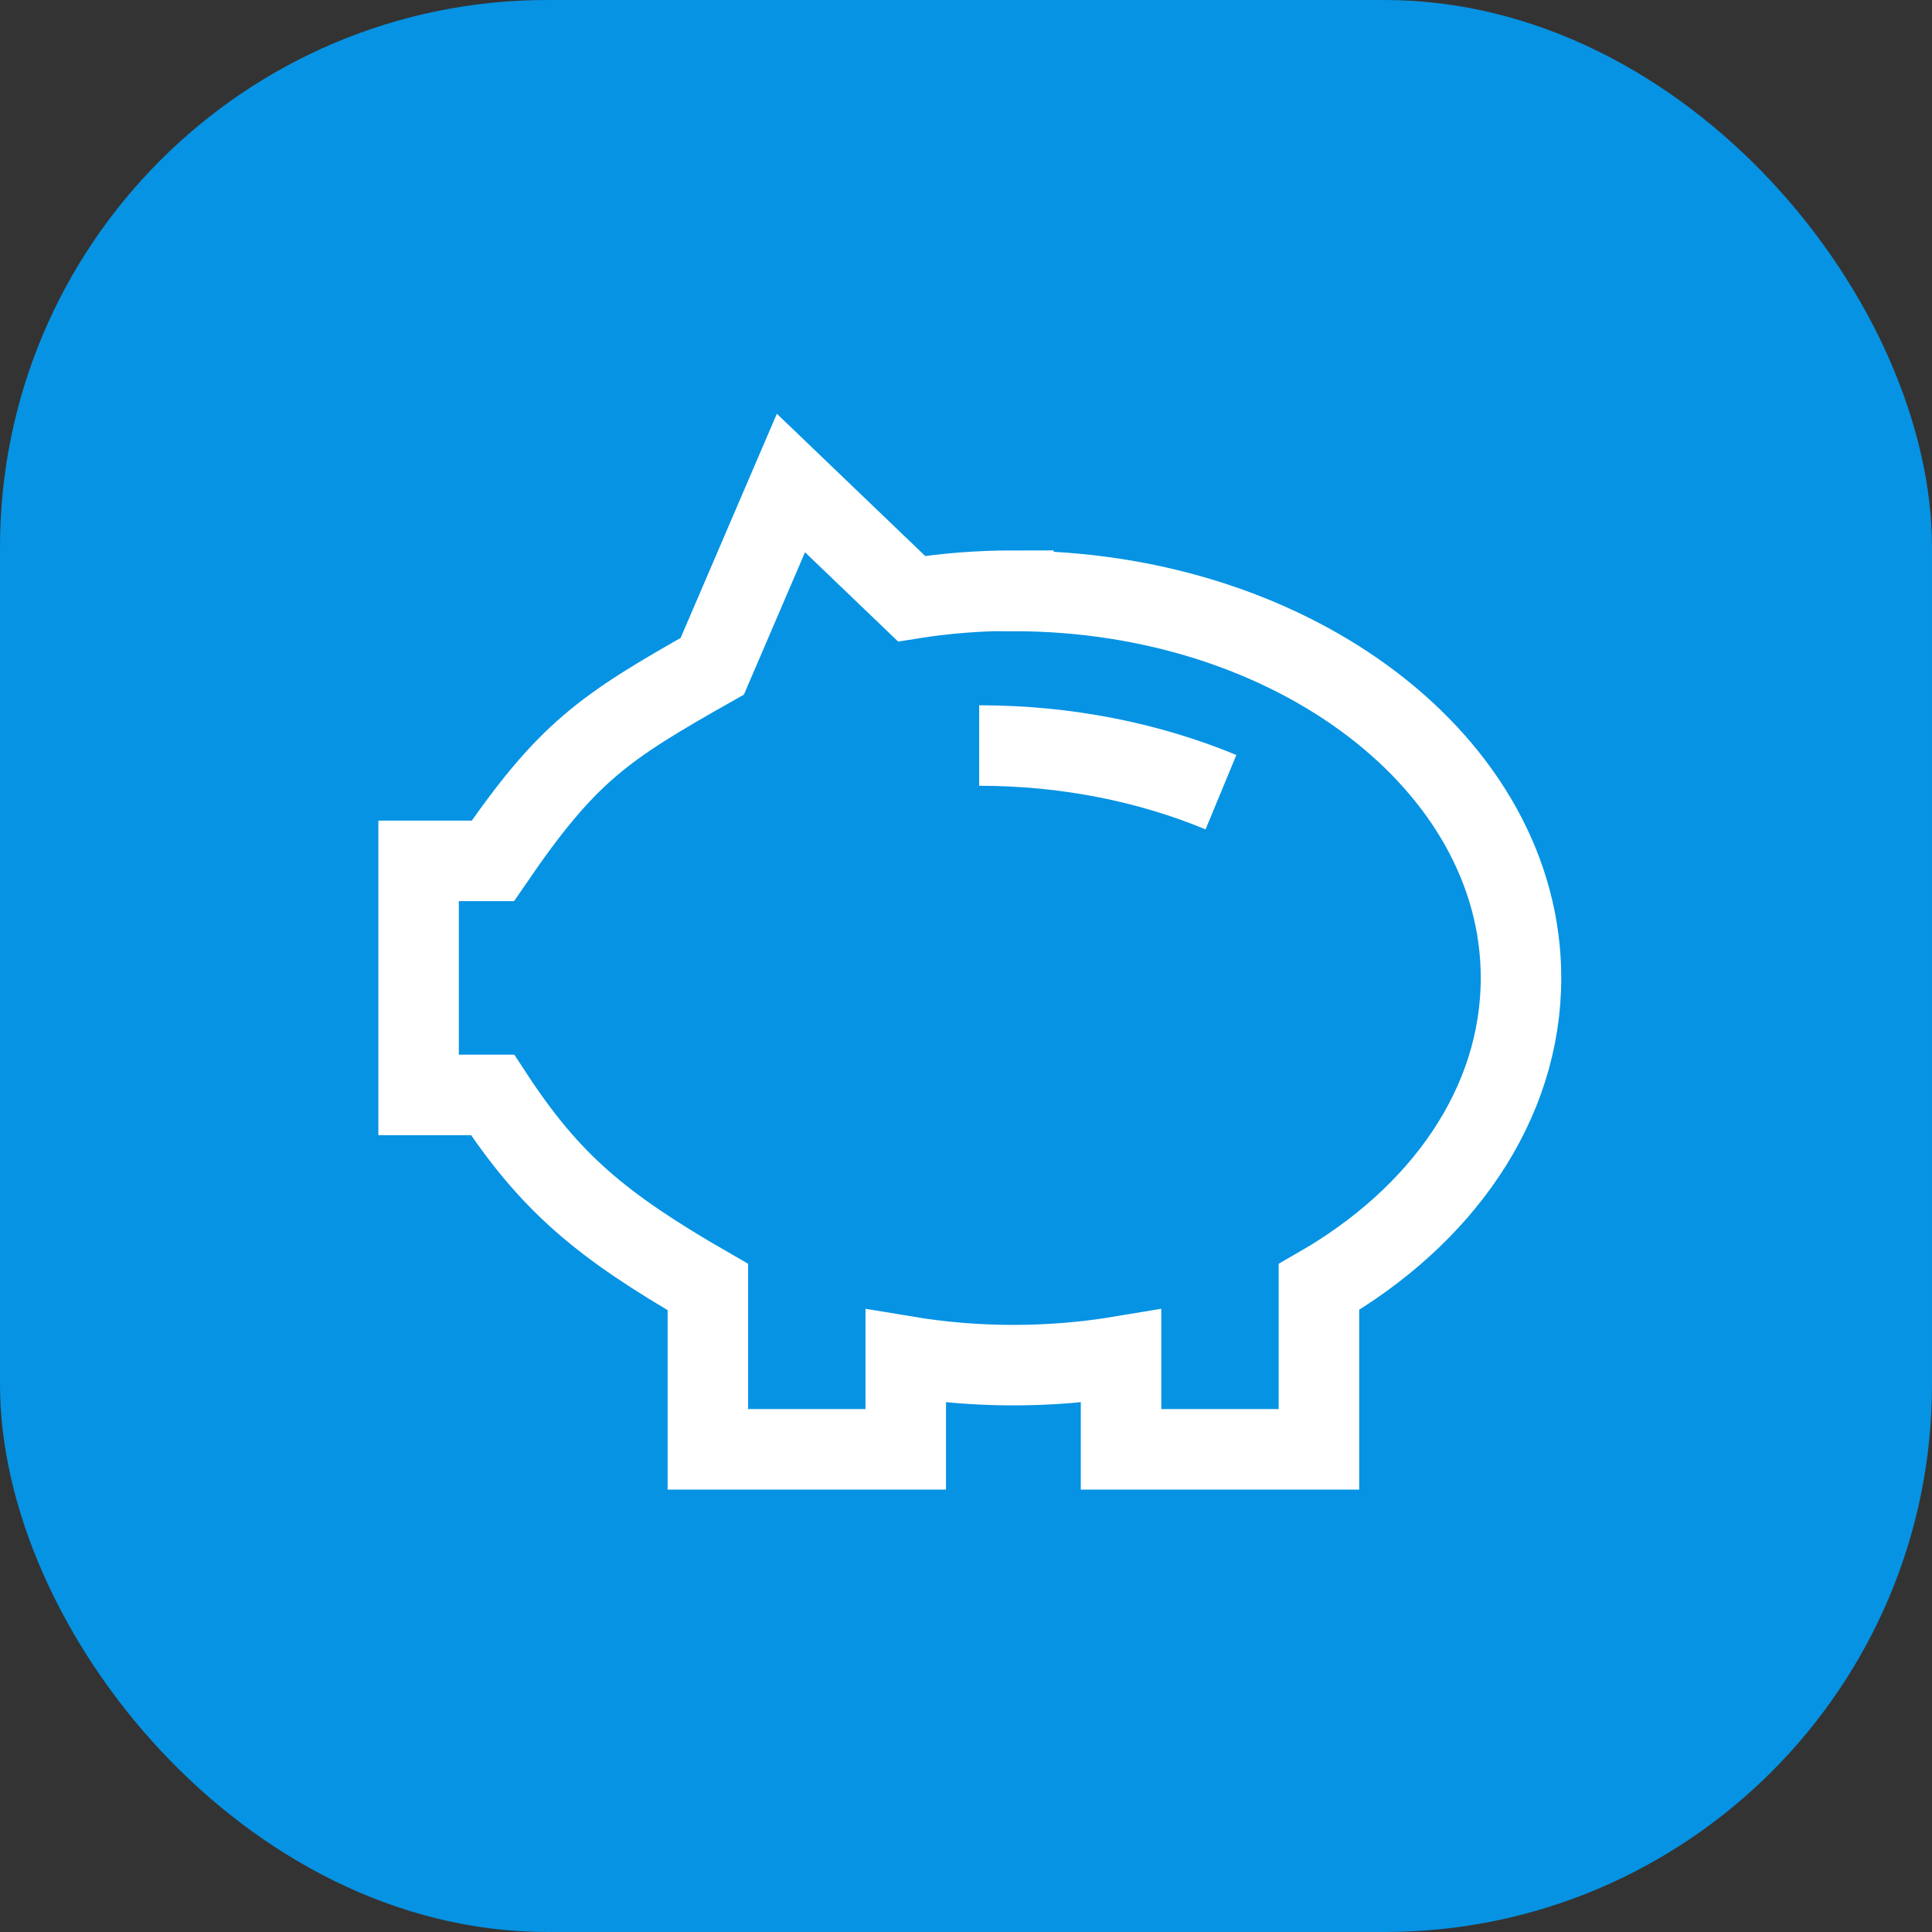 <svg width="60" height="60" viewBox="0 0 60 60" fill="none" xmlns="http://www.w3.org/2000/svg">
<rect x="0" y="0" width="60" height="60" fill="#333333" stroke="none"/>
<rect width="60" height="60" rx="17" fill="#0693E3"/>
<path d="M31.472 18.343C30.392 18.343 29.329 18.429 28.309 18.592L24.563 15L22.12 20.692C18.735 22.603 17.612 23.366 15.306 26.735H13V34.004H15.297C17.08 36.73 18.666 38.058 21.983 39.97V45.01H28.129V42.121C29.209 42.301 30.324 42.396 31.472 42.396C32.621 42.396 33.735 42.301 34.815 42.121V45.01H40.961V39.97C44.776 37.775 47.236 34.295 47.236 30.369C47.236 23.735 40.181 18.352 31.472 18.352V18.343Z" stroke="white" stroke-width="2.5" stroke-miterlimit="10"/>
<path d="M37.918 24.602C35.681 23.676 33.127 23.153 30.409 23.153" stroke="white" stroke-width="2.5" stroke-miterlimit="10"/>
</svg>
